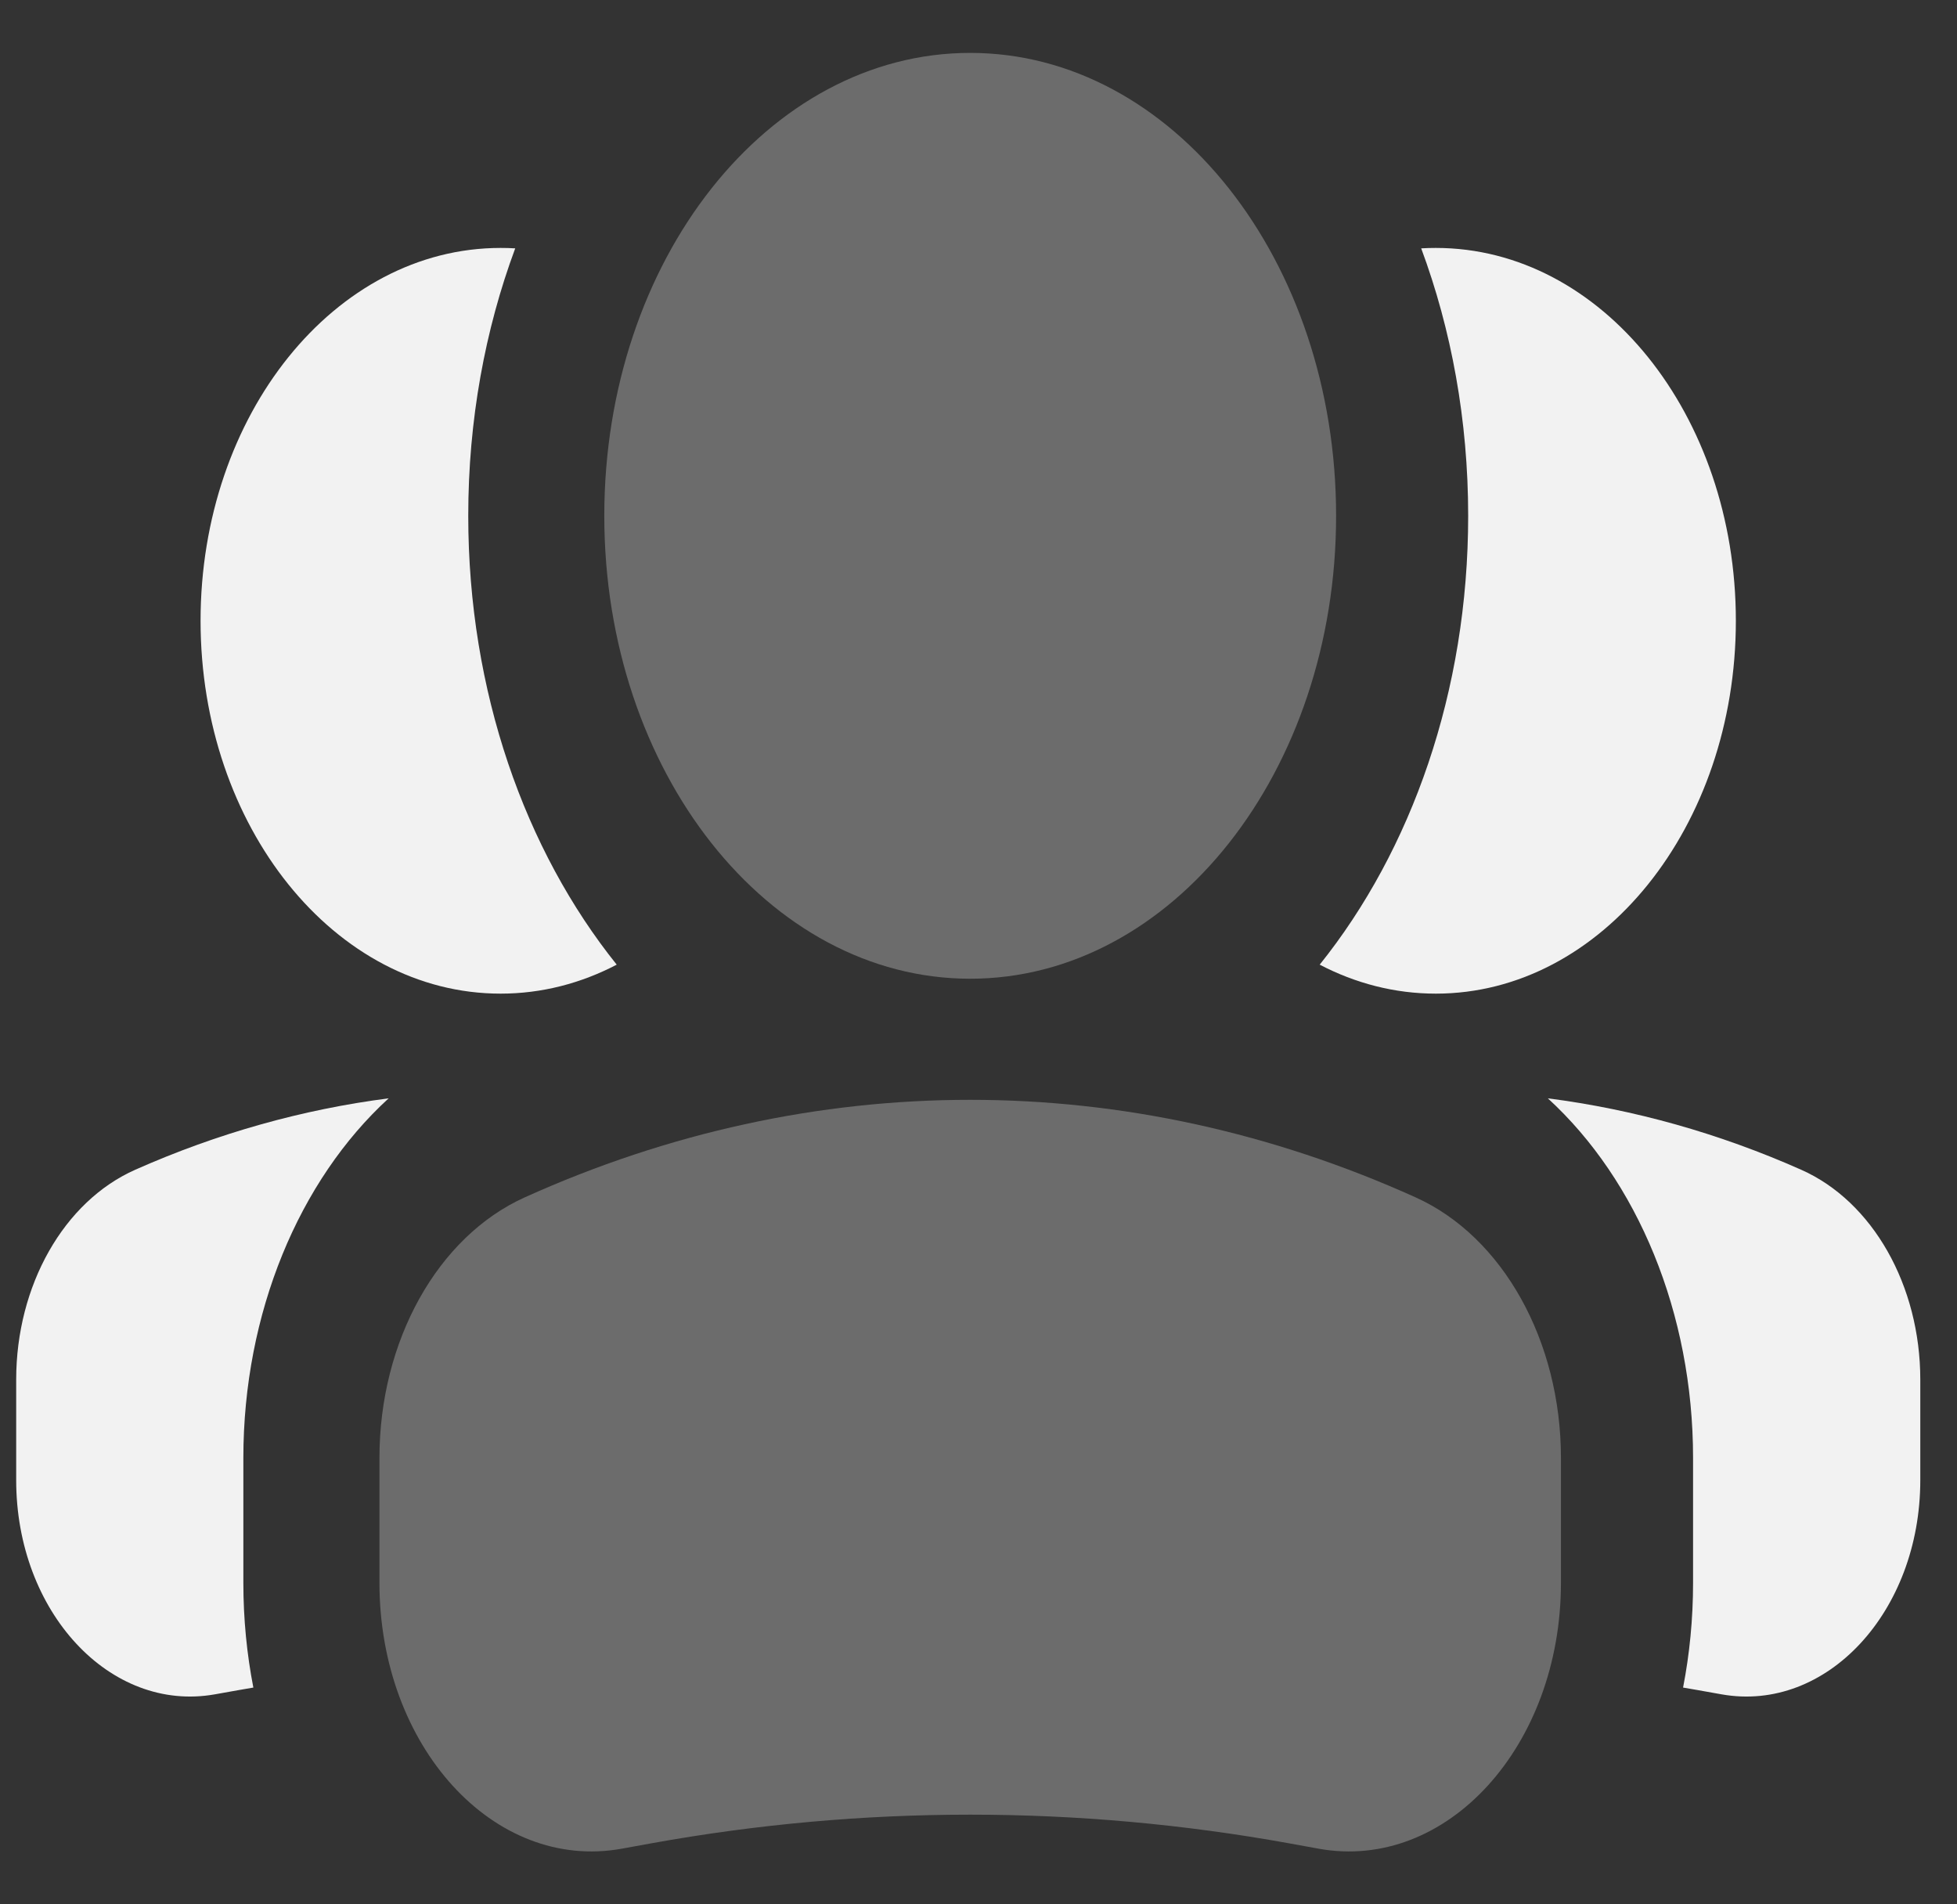 <?xml version="1.0" encoding="UTF-8"?> <svg xmlns="http://www.w3.org/2000/svg" width="37" height="36" viewBox="0 0 37 36" fill="none"><rect x="0" y="0" width="37" height="36" fill="#333333" stroke="none"/> <path fill-rule="evenodd" clip-rule="evenodd" d="M31.821 31.902C31.912 31.917 32.002 31.933 32.093 31.949L32.548 32.03C34.531 32.382 36.306 30.47 36.306 27.981V26.081C36.306 24.301 35.405 22.713 34.056 22.114C32.497 21.422 30.888 20.972 29.264 20.763C30.959 22.313 32.01 24.824 32.01 27.562V29.921C32.01 30.606 31.944 31.269 31.821 31.902ZM24.951 18.236C25.626 18.589 26.368 18.784 27.147 18.784C30.28 18.784 32.819 15.628 32.819 11.735C32.819 7.842 30.28 4.687 27.147 4.687C27.054 4.687 26.962 4.689 26.87 4.695C27.44 6.23 27.758 7.943 27.758 9.751C27.758 13.072 26.684 16.076 24.951 18.236Z" fill="#F2F2F2"></path> <path fill-rule="evenodd" clip-rule="evenodd" d="M4.79 31.902C4.699 31.917 4.609 31.933 4.518 31.949L4.063 32.03C2.08 32.382 0.306 30.47 0.306 27.981V26.081C0.306 24.301 1.206 22.713 2.555 22.114C4.114 21.422 5.723 20.972 7.348 20.763C5.653 22.313 4.601 24.824 4.601 27.562V29.921C4.601 30.606 4.667 31.269 4.79 31.902ZM11.66 18.236C10.985 18.589 10.243 18.784 9.464 18.784C6.331 18.784 3.792 15.628 3.792 11.735C3.792 7.842 6.331 4.687 9.464 4.687C9.557 4.687 9.649 4.689 9.741 4.695C9.171 6.23 8.853 7.943 8.853 9.751C8.853 13.072 9.927 16.076 11.66 18.236Z" fill="#F2F2F2"></path> <path opacity="0.3" fill-rule="evenodd" clip-rule="evenodd" d="M9.917 22.637C15.366 20.176 21.32 20.176 26.768 22.637C28.414 23.381 29.512 25.352 29.512 27.562V29.921C29.512 33.011 27.348 35.385 24.93 34.948L24.375 34.847C20.374 34.124 16.312 34.124 12.311 34.847L11.755 34.948C9.337 35.385 7.174 33.011 7.174 29.921V27.562C7.174 25.352 8.272 23.381 9.917 22.637Z" fill="#F2F2F2"></path> <path opacity="0.3" fill-rule="evenodd" clip-rule="evenodd" d="M25.261 9.751C25.261 4.918 22.163 1 18.343 1C14.522 1 11.425 4.918 11.425 9.751C11.425 14.584 14.522 18.502 18.343 18.502C22.163 18.502 25.261 14.584 25.261 9.751Z" fill="#F2F2F2"></path> </svg> 
